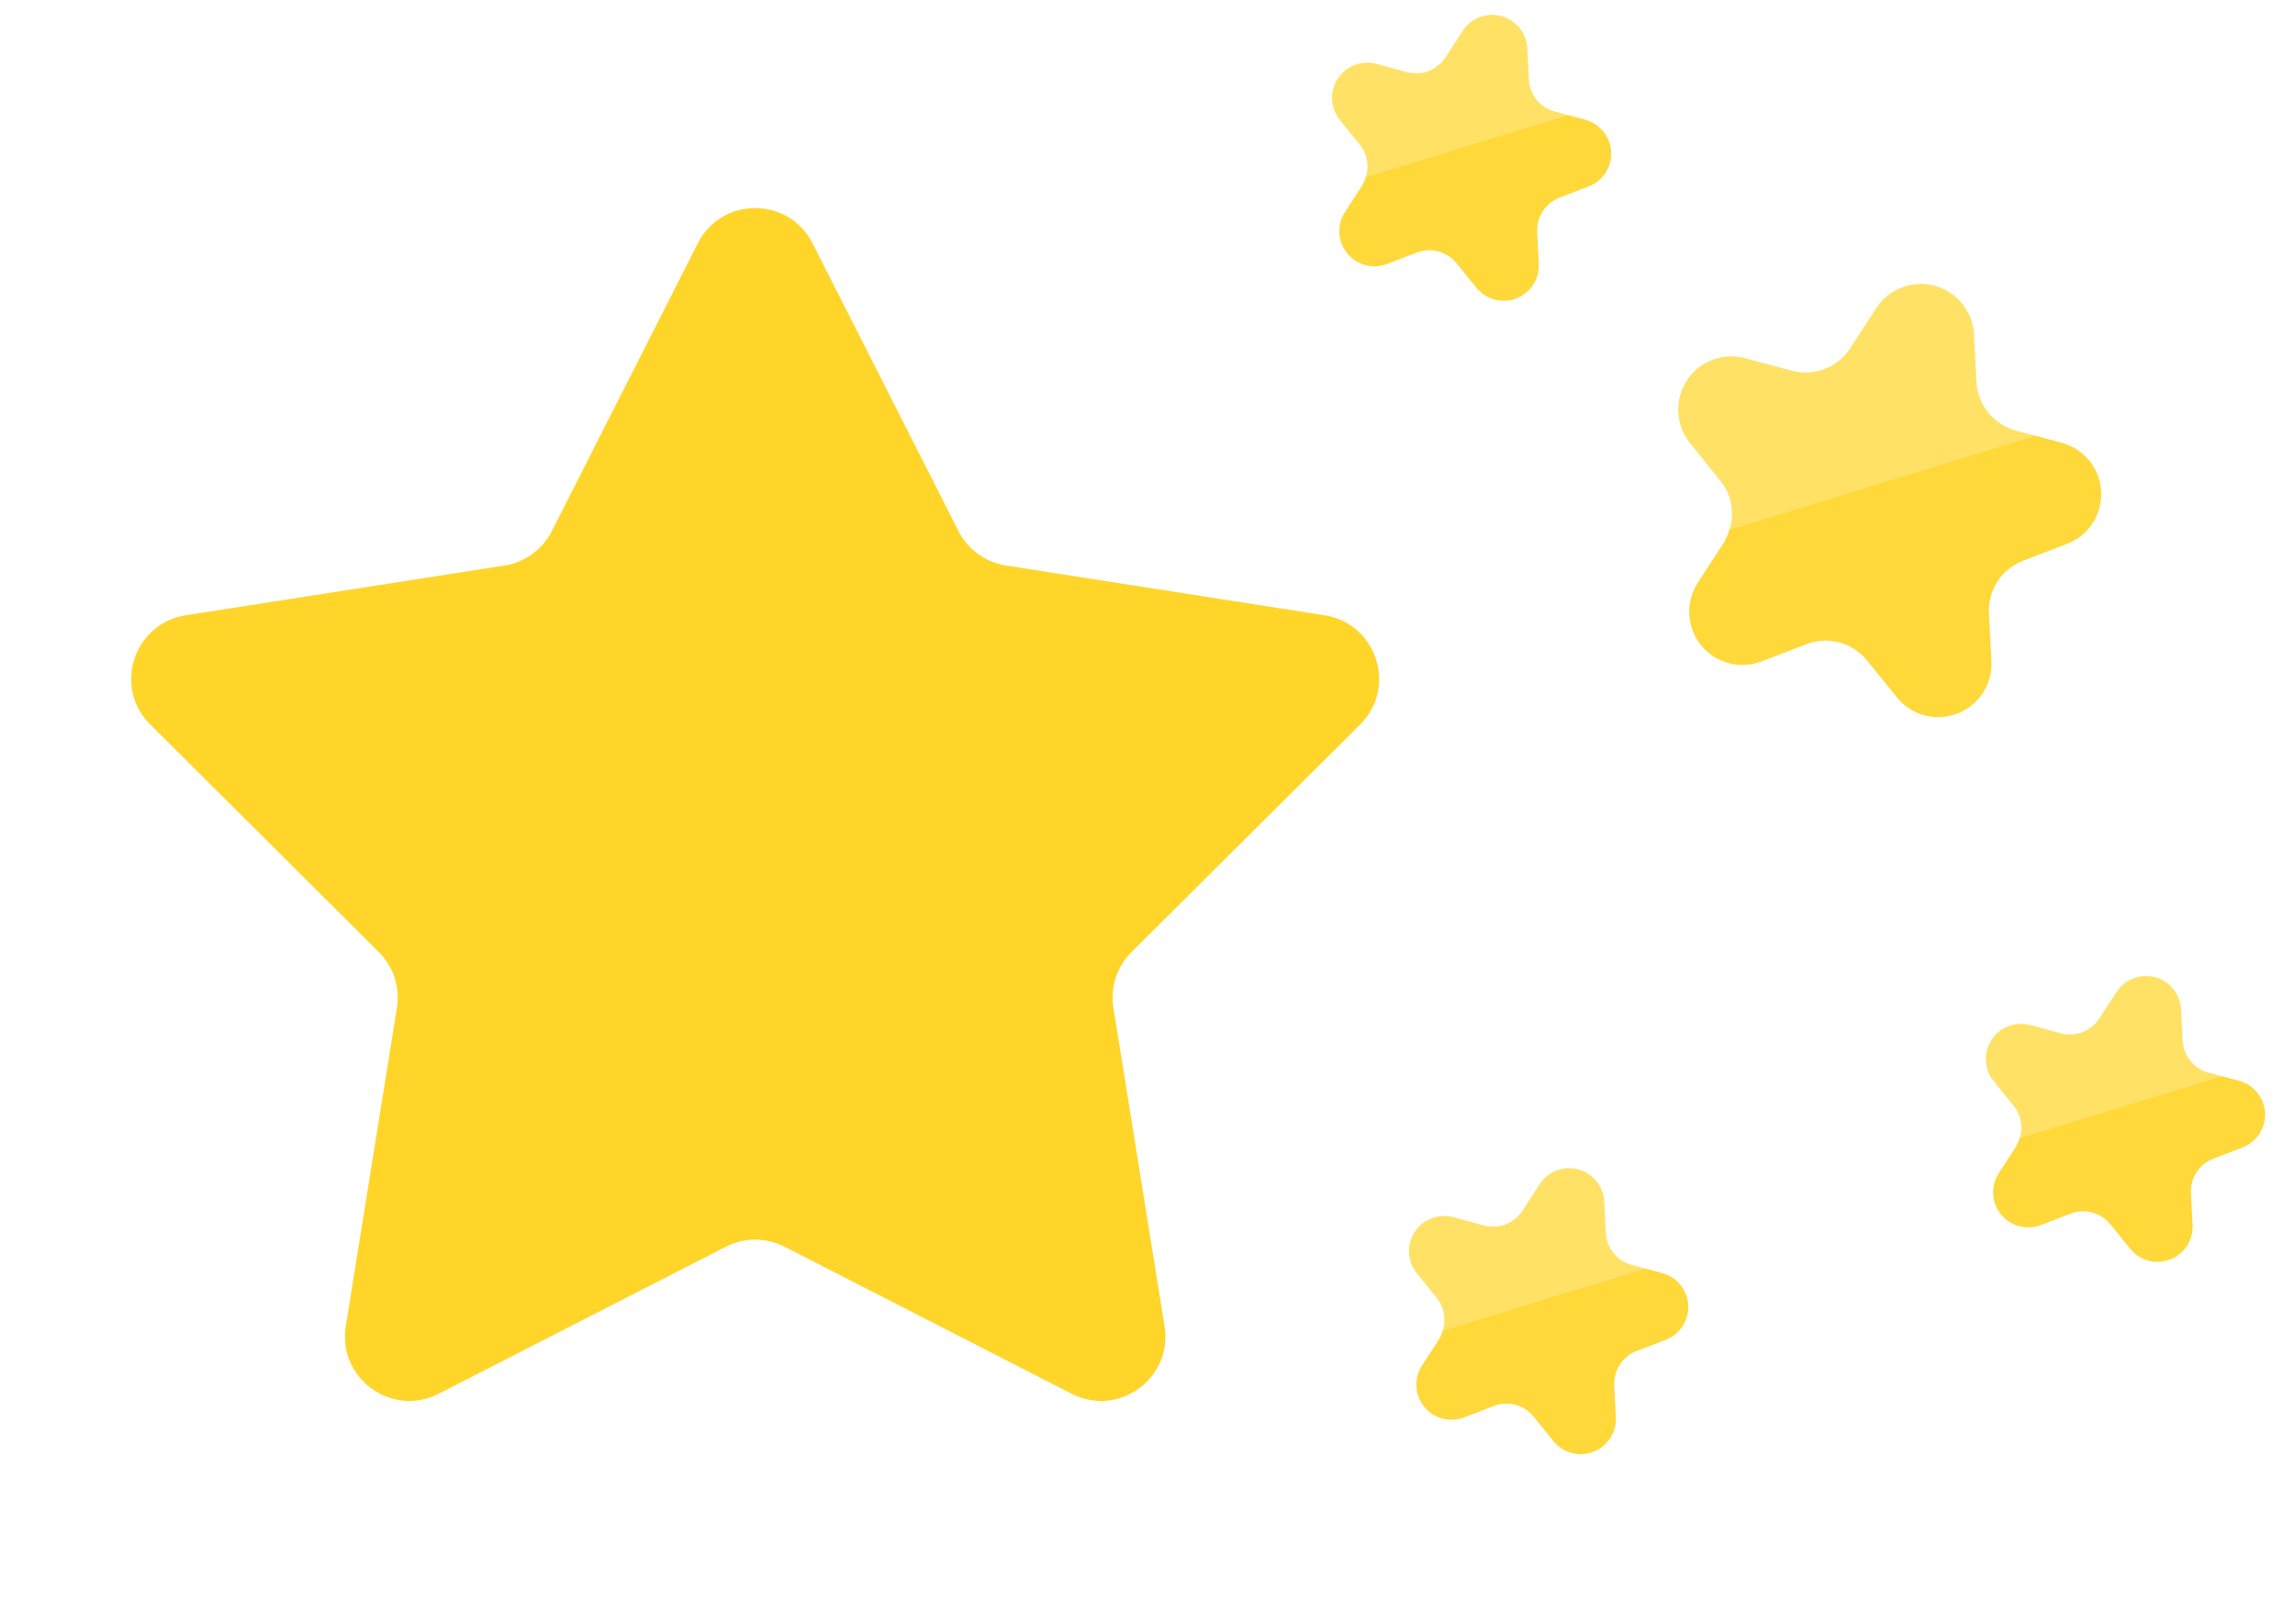 <svg width="65" height="46" viewBox="0 0 65 46" fill="none" xmlns="http://www.w3.org/2000/svg">
<path d="M44.039 3.161C43.623 3.05 43.325 2.683 43.302 2.253L43.256 1.358C43.231 0.929 42.933 0.564 42.517 0.454C42.102 0.343 41.662 0.513 41.428 0.873L40.941 1.623C40.706 1.986 40.264 2.155 39.847 2.042L38.984 1.81C38.566 1.696 38.122 1.866 37.886 2.229C37.651 2.593 37.678 3.067 37.953 3.402L38.515 4.098C38.726 4.36 38.788 4.711 38.681 5.029L44.407 3.261L44.039 3.161Z" fill="#FFE165"/>
<path d="M44.901 3.392L44.404 3.258L38.68 5.019C38.658 5.102 38.624 5.182 38.581 5.256L38.094 6.005C37.859 6.367 37.883 6.839 38.156 7.175C38.428 7.51 38.886 7.631 39.288 7.475L40.122 7.155C40.524 6.999 40.98 7.12 41.252 7.453L41.815 8.149C42.086 8.484 42.542 8.607 42.945 8.452C43.347 8.298 43.604 7.902 43.582 7.472L43.535 6.577C43.513 6.146 43.77 5.75 44.172 5.596L45.006 5.275C45.404 5.118 45.656 4.723 45.632 4.296C45.608 3.869 45.314 3.505 44.901 3.392Z" fill="#FFD839"/>
<path d="M57.094 12.194C56.464 12.025 56.013 11.47 55.978 10.819L55.908 9.462C55.87 8.812 55.419 8.259 54.789 8.092C54.159 7.925 53.493 8.182 53.138 8.728L52.401 9.864C52.044 10.413 51.374 10.67 50.743 10.498L49.435 10.147C48.801 9.974 48.129 10.231 47.772 10.783C47.415 11.334 47.456 12.052 47.873 12.559L48.725 13.614C49.044 14.011 49.139 14.542 48.977 15.025L57.653 12.345L57.094 12.194Z" fill="#FFE165"/>
<path d="M58.401 12.543L57.647 12.34L48.975 15.008C48.941 15.134 48.89 15.255 48.825 15.367L48.087 16.502C47.73 17.05 47.767 17.766 48.18 18.275C48.593 18.783 49.286 18.967 49.897 18.73L51.16 18.244C51.769 18.009 52.46 18.191 52.872 18.697L53.725 19.751C54.135 20.259 54.826 20.444 55.436 20.21C56.046 19.976 56.436 19.377 56.402 18.725L56.331 17.368C56.297 16.716 56.686 16.116 57.296 15.882L58.56 15.397C59.162 15.158 59.545 14.56 59.509 13.913C59.473 13.265 59.027 12.713 58.401 12.543Z" fill="#FFD839"/>
<path d="M62.556 30.382C62.14 30.27 61.842 29.904 61.819 29.474L61.773 28.578C61.748 28.149 61.45 27.785 61.034 27.674C60.619 27.564 60.179 27.734 59.945 28.094L59.458 28.844C59.223 29.206 58.781 29.376 58.364 29.263L57.501 29.031C57.083 28.917 56.639 29.086 56.404 29.45C56.168 29.814 56.195 30.288 56.47 30.623L57.032 31.319C57.243 31.581 57.305 31.931 57.199 32.25L62.924 30.481L62.556 30.382Z" fill="#FFE165"/>
<path d="M63.419 30.611L62.921 30.477L57.198 32.238C57.175 32.321 57.142 32.4 57.099 32.475L56.612 33.224C56.376 33.586 56.401 34.058 56.673 34.394C56.946 34.729 57.403 34.85 57.806 34.694L58.64 34.373C59.042 34.218 59.498 34.338 59.77 34.672L60.333 35.368C60.604 35.703 61.059 35.825 61.462 35.671C61.864 35.517 62.122 35.121 62.1 34.69L62.053 33.795C62.03 33.365 62.287 32.969 62.689 32.815L63.524 32.494C63.921 32.336 64.174 31.942 64.15 31.515C64.126 31.088 63.832 30.723 63.419 30.611Z" fill="#FFD839"/>
<path d="M46.218 35.825C45.801 35.714 45.504 35.347 45.481 34.917L45.434 34.022C45.41 33.593 45.112 33.228 44.696 33.118C44.281 33.008 43.841 33.177 43.607 33.537L43.12 34.287C42.885 34.65 42.443 34.819 42.026 34.706L41.163 34.474C40.745 34.36 40.3 34.53 40.065 34.894C39.83 35.257 39.856 35.731 40.132 36.066L40.694 36.762C40.904 37.024 40.967 37.375 40.86 37.694L46.586 35.925L46.218 35.825Z" fill="#FFE165"/>
<path d="M47.083 36.058L46.586 35.924L40.862 37.685C40.84 37.768 40.806 37.848 40.763 37.922L40.276 38.671C40.041 39.033 40.066 39.505 40.338 39.841C40.61 40.176 41.068 40.297 41.471 40.141L42.304 39.821C42.706 39.665 43.162 39.786 43.434 40.119L43.997 40.815C44.268 41.15 44.724 41.273 45.127 41.118C45.529 40.964 45.786 40.568 45.764 40.138L45.718 39.243C45.695 38.812 45.952 38.416 46.354 38.262L47.188 37.941C47.586 37.784 47.838 37.389 47.815 36.962C47.791 36.535 47.496 36.171 47.083 36.058Z" fill="#FFD839"/>
<path d="M19.763 6.892C20.438 5.561 22.339 5.561 23.014 6.892L27.146 15.039C27.411 15.562 27.911 15.925 28.49 16.016L37.517 17.426C38.992 17.657 39.58 19.465 38.522 20.519L32.049 26.963C31.634 27.377 31.442 27.965 31.535 28.544L32.983 37.562C33.22 39.035 31.681 40.153 30.353 39.473L22.219 35.309C21.698 35.042 21.08 35.042 20.558 35.309L12.425 39.473C11.096 40.153 9.558 39.035 9.794 37.562L11.242 28.544C11.335 27.965 11.144 27.377 10.728 26.963L4.255 20.519C3.197 19.465 3.785 17.657 5.26 17.426L14.287 16.016C14.866 15.925 15.366 15.562 15.631 15.039L19.763 6.892Z" fill="#FFD529"/>
</svg>
